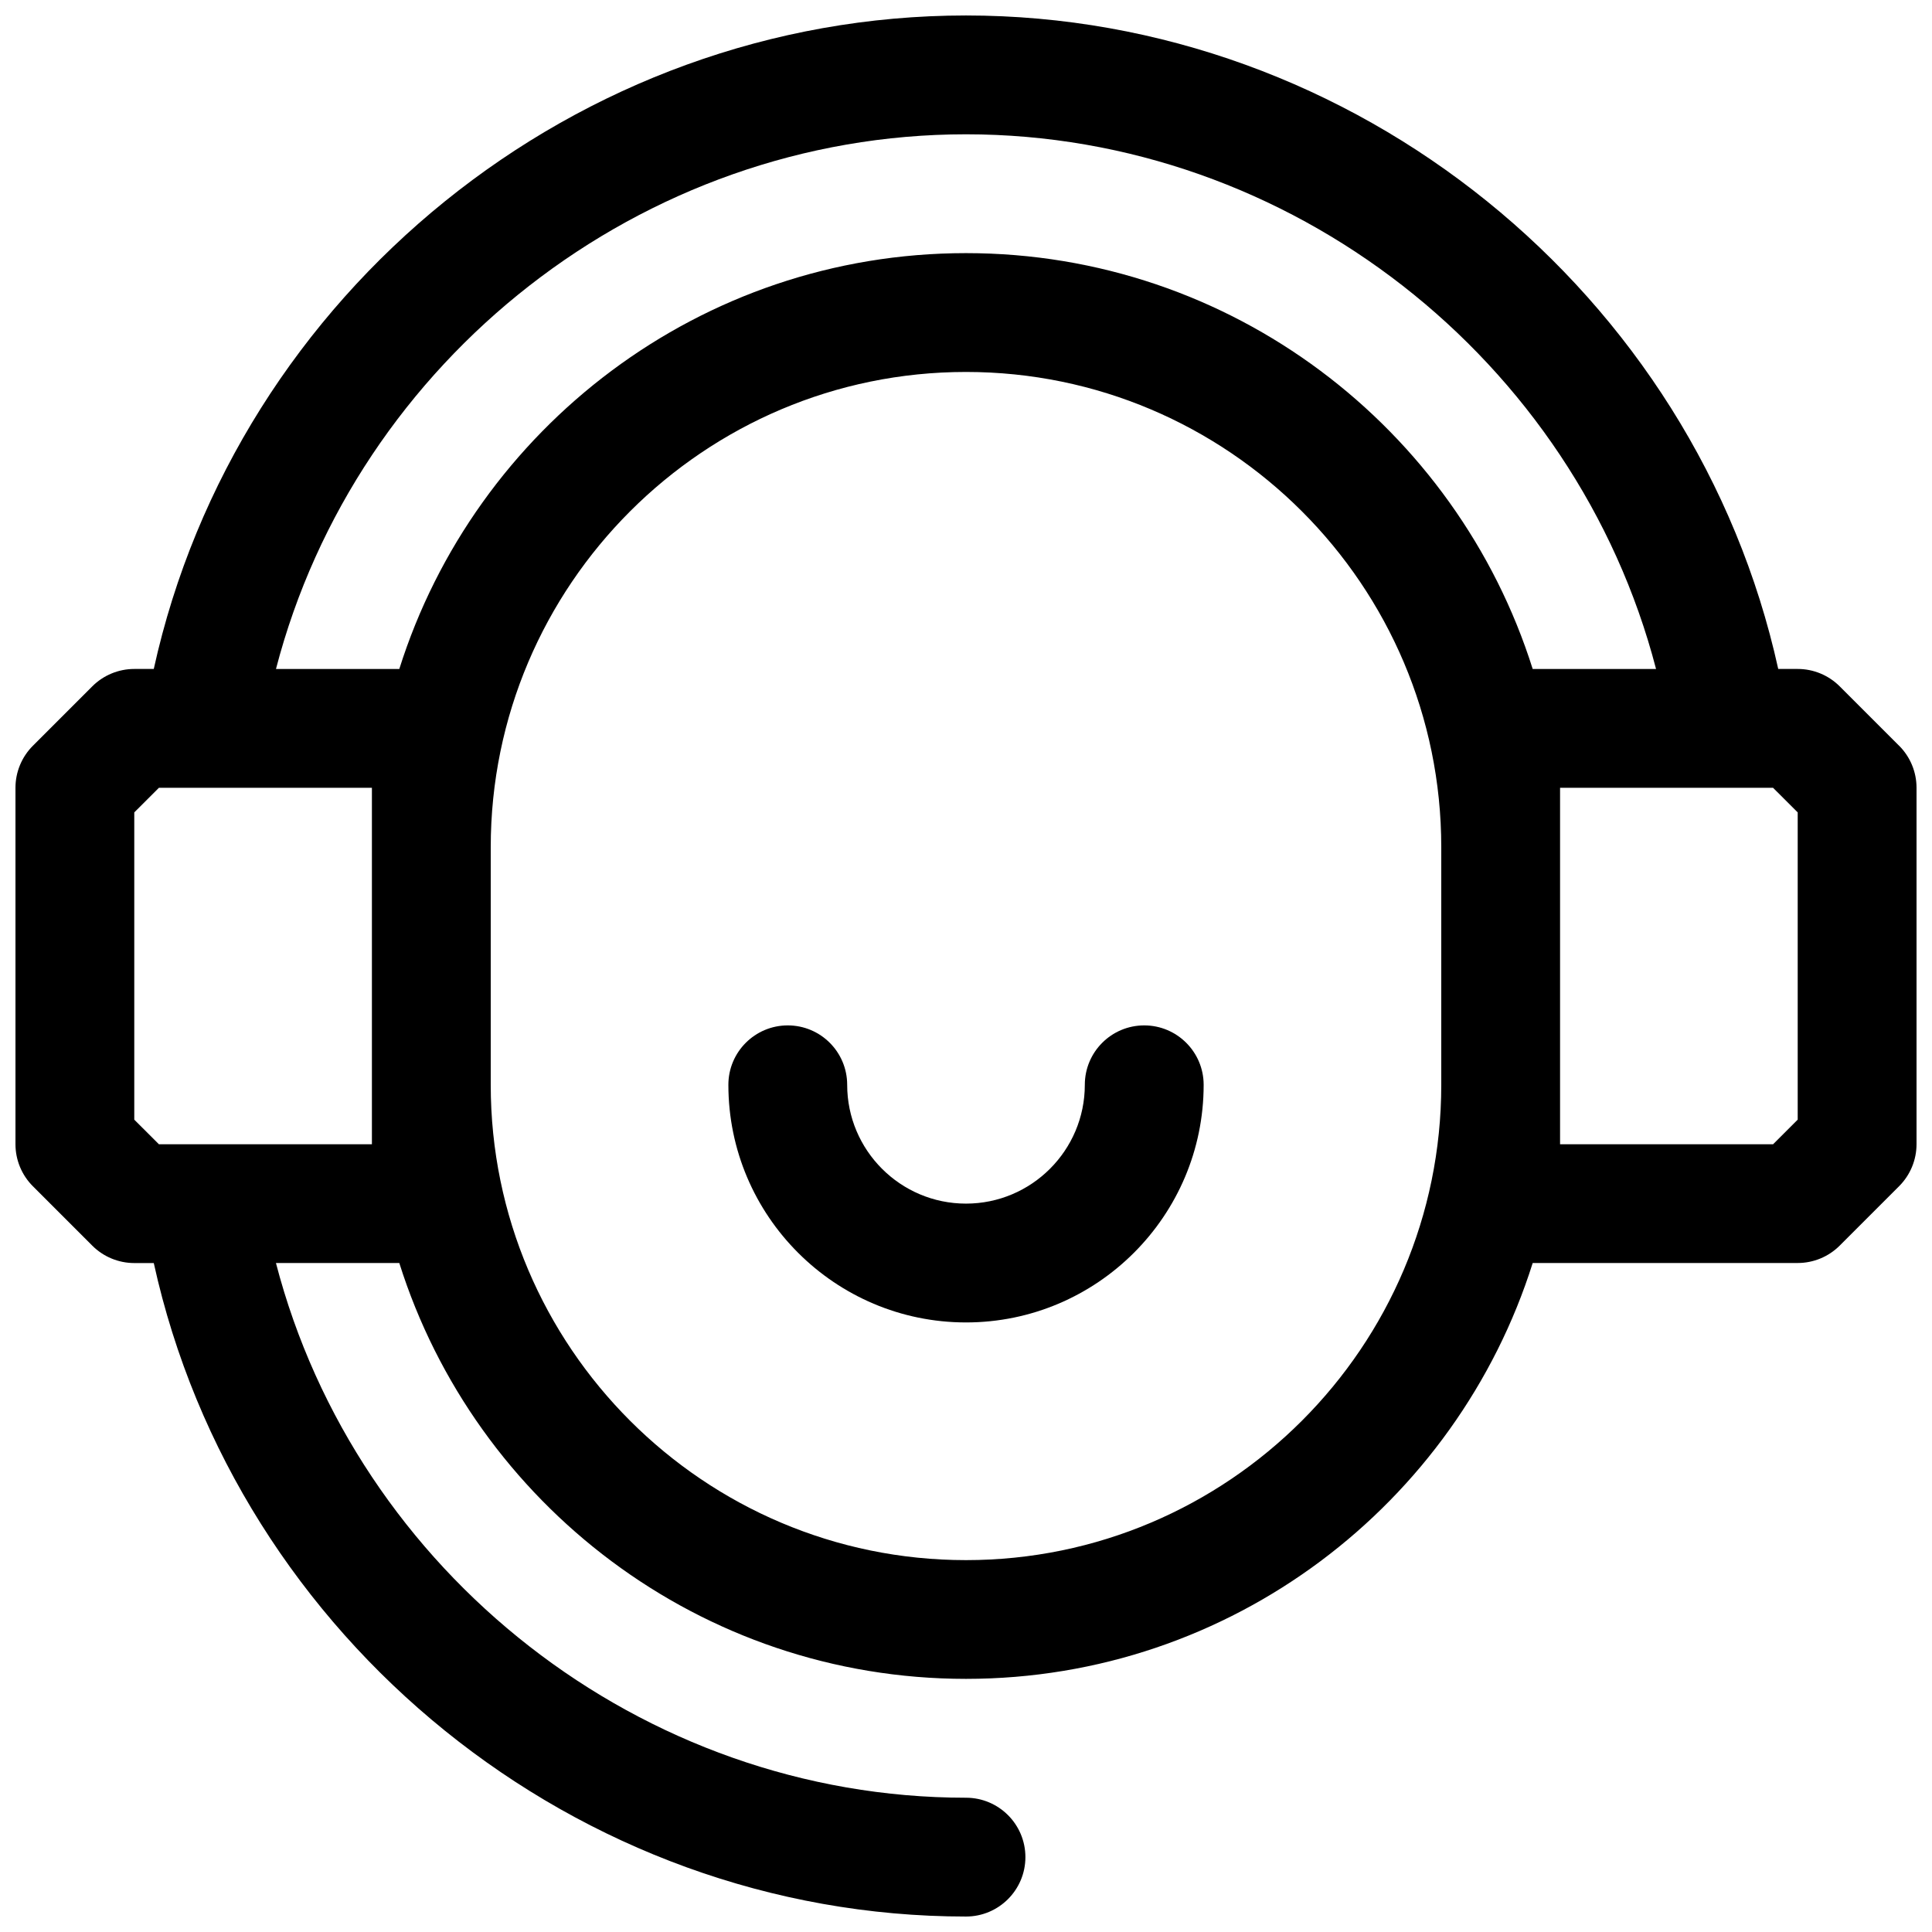 <?xml version="1.0" encoding="UTF-8"?>
<!-- Uploaded to: ICON Repo, www.svgrepo.com, Generator: ICON Repo Mixer Tools -->
<svg width="800px" height="800px" version="1.1" viewBox="144 144 512 512" xmlns="http://www.w3.org/2000/svg">
 <defs>
  <clipPath id="a">
   <path d="m148.09 148.09h503.81v503.81h-503.81z"/>
  </clipPath>
 </defs>
 <g clip-path="url(#a)">
  <path d="m647.29 341.64-15.742-15.742c-2.953-2.957-6.961-4.617-11.133-4.617h-5.164c-21.93-99.621-112.13-173.18-215.25-173.18-103.12 0-193.32 73.562-215.25 173.18h-5.164c-4.172 0-8.18 1.66-11.133 4.613l-15.742 15.742c-2.953 2.953-4.613 6.961-4.613 11.133v94.465c0 4.172 1.66 8.18 4.613 11.133l15.742 15.742c2.953 2.953 6.961 4.613 11.133 4.613h5.164c21.93 99.621 112.13 173.18 215.25 173.18 8.691 0 15.742-7.055 15.742-15.742 0-8.691-7.055-15.742-15.742-15.742-86.051 0-161.58-59.758-182.87-141.7h32.691c20.105 63.801 79.812 110.2 150.18 110.2 70.359 0 130.07-46.406 150.18-110.21h70.23c4.172 0 8.18-1.66 11.133-4.613l15.742-15.742c2.953-2.953 4.613-6.961 4.613-11.133v-94.465c0-4.172-1.66-8.18-4.613-11.129zm-247.29-162.05c86.051 0 161.58 59.758 182.87 141.7h-32.691c-20.109-63.801-79.816-110.21-150.18-110.21s-130.07 46.406-150.18 110.21h-32.684c21.285-81.938 96.816-141.7 182.87-141.7zm-157.44 267.65h-56.449l-6.527-6.519v-81.426l6.527-6.519h56.449zm157.44 110.21c-69.445 0-125.95-56.504-125.95-125.95v-62.977c0-69.445 56.504-125.95 125.95-125.95 69.445 0 125.95 56.504 125.95 125.95v62.977c-0.004 69.449-56.508 125.95-125.95 125.95zm220.41-116.73-6.523 6.519h-56.453v-94.461h56.449l6.527 6.516z"/>
 </g>
 <path d="m447.23 415.74c-8.691 0-15.742 7.055-15.742 15.742 0 17.367-14.121 31.488-31.488 31.488s-31.488-14.121-31.488-31.488c0-8.691-7.055-15.742-15.742-15.742-8.691 0-15.742 7.055-15.742 15.742 0 34.723 28.254 62.977 62.977 62.977s62.977-28.254 62.977-62.977c-0.004-8.688-7.059-15.742-15.75-15.742z"/>
</svg>
